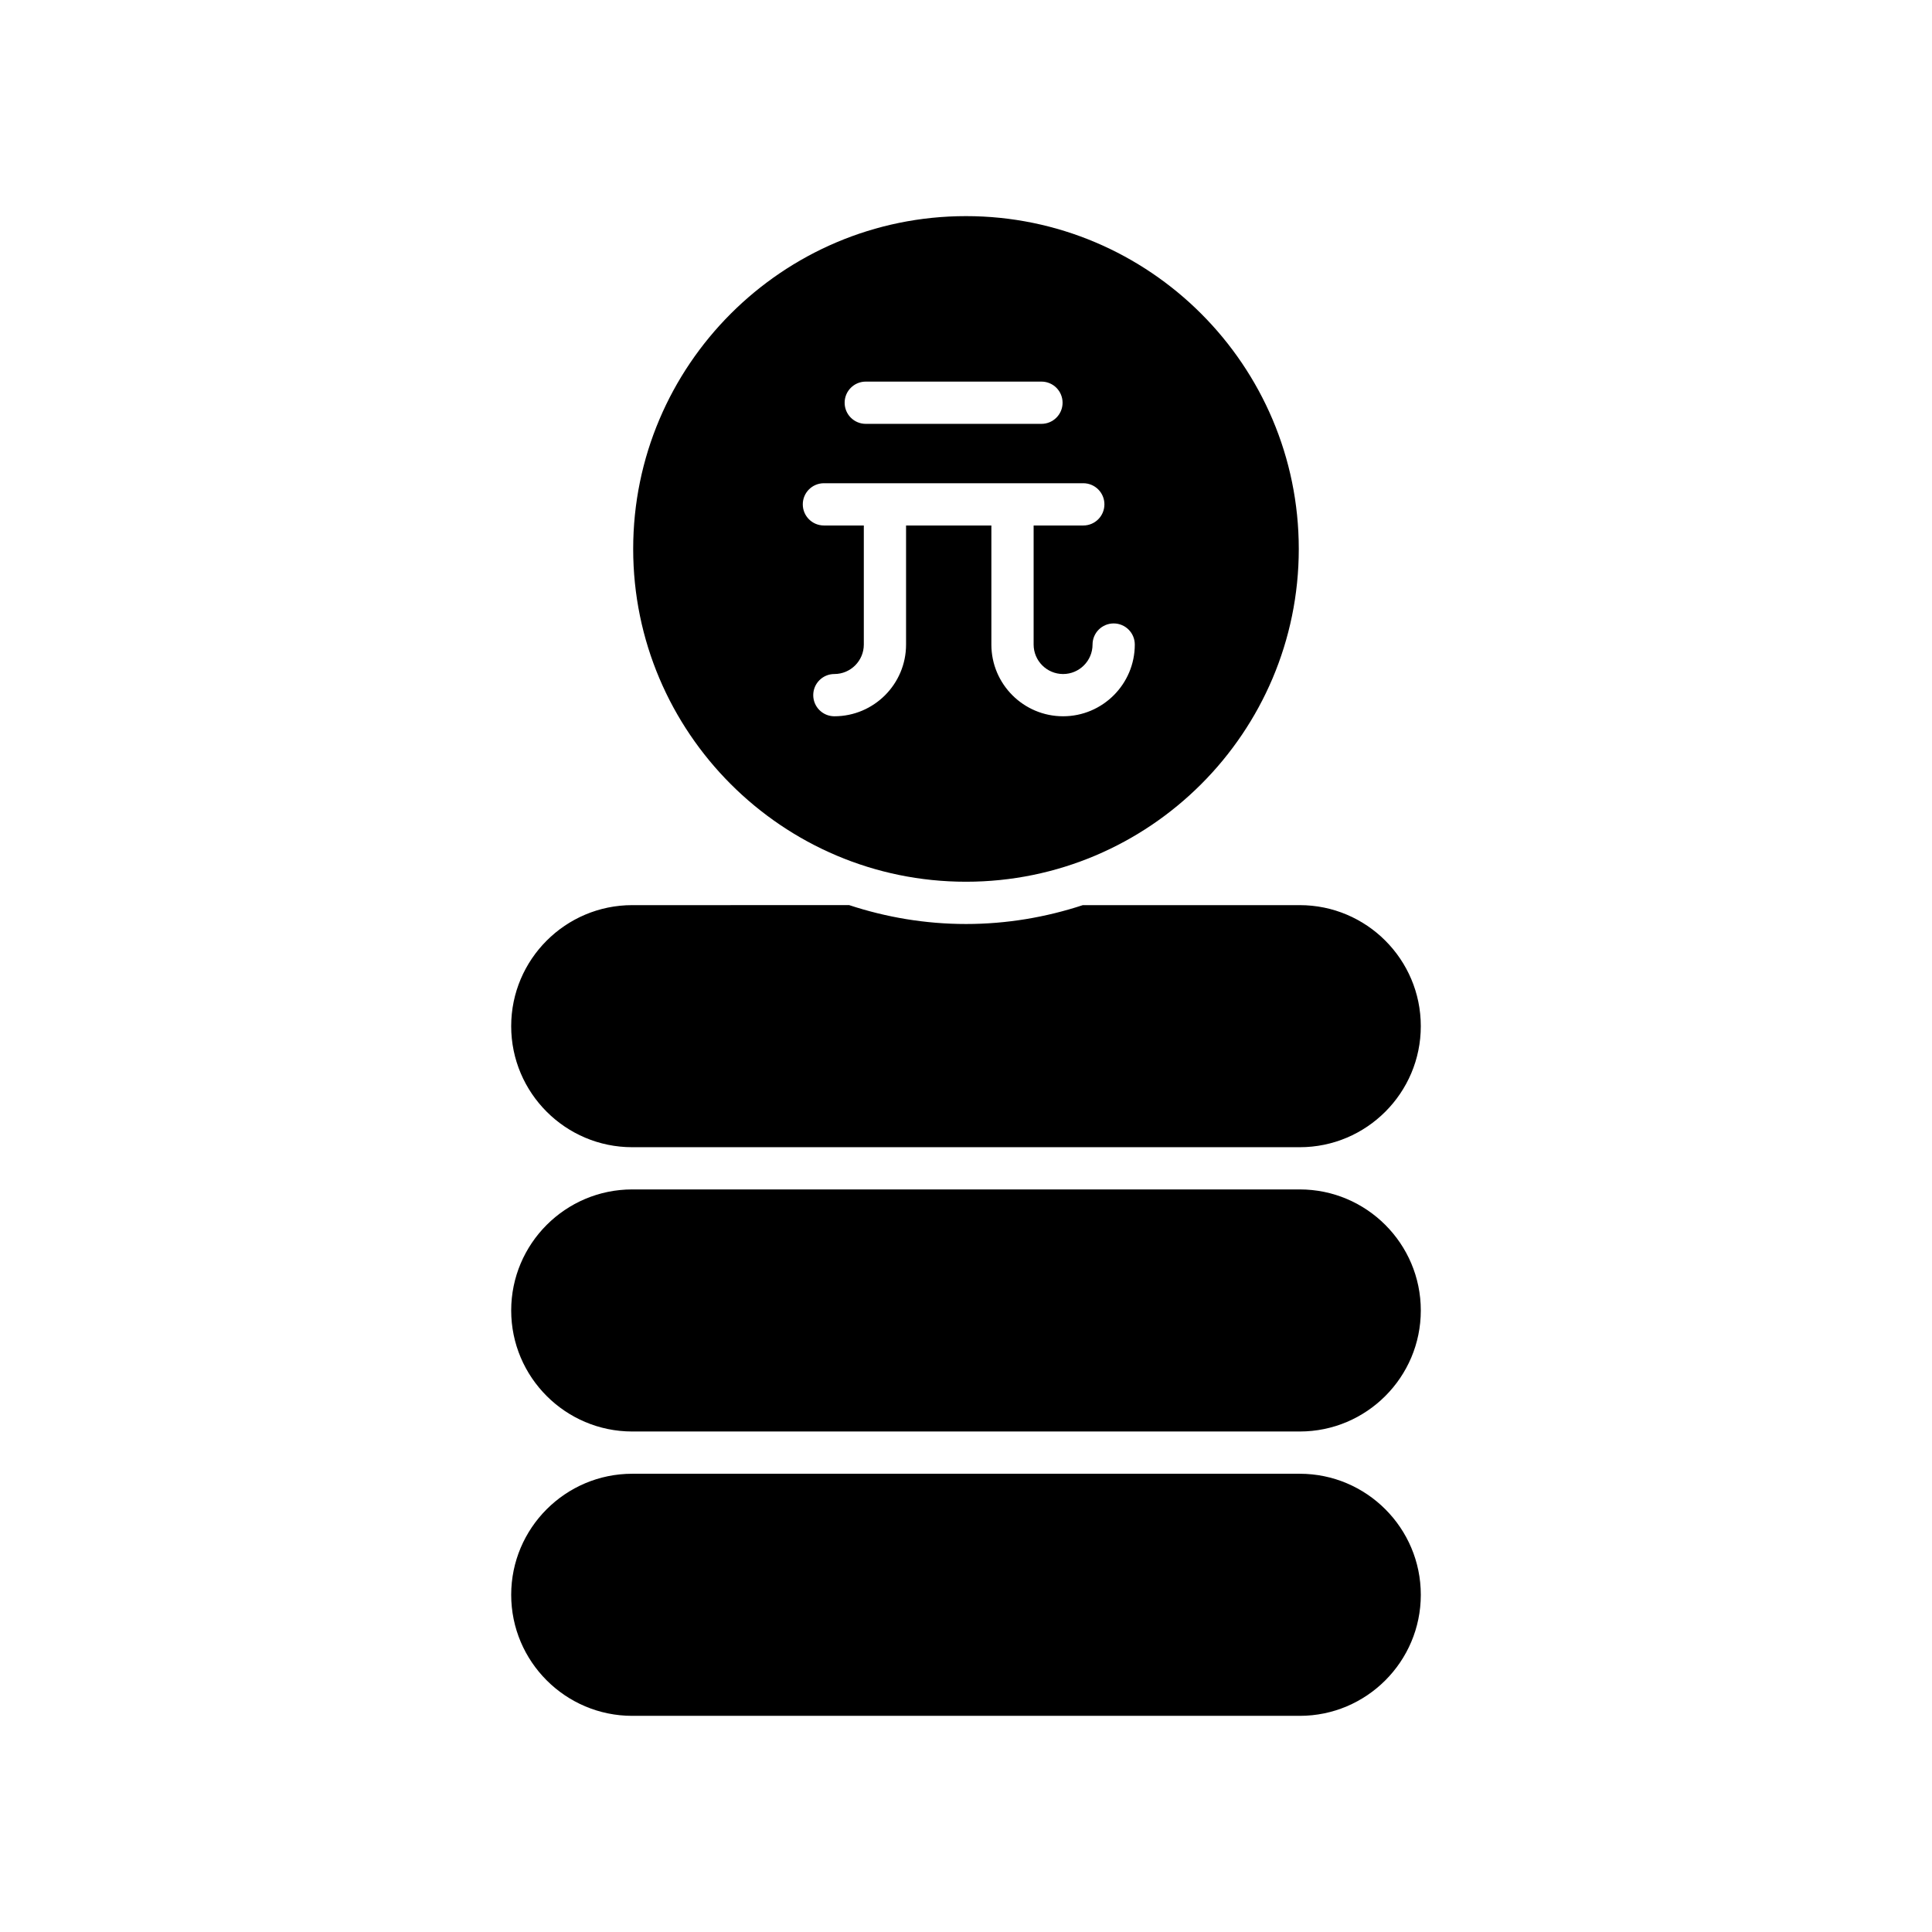 <?xml version="1.0" encoding="UTF-8"?>
<!-- Uploaded to: ICON Repo, www.svgrepo.com, Generator: ICON Repo Mixer Tools -->
<svg fill="#000000" width="800px" height="800px" version="1.1" viewBox="144 144 512 512" xmlns="http://www.w3.org/2000/svg">
 <g>
  <path d="m488.45 534.56h-176.9c-17.691 0-32.078 14.387-32.078 32.078s14.391 32.078 32.078 32.078h176.9c17.691 0 32.078-14.387 32.078-32.078s-14.387-32.078-32.078-32.078z"/>
  <path d="m488.45 459.21h-176.9c-17.691 0-32.078 14.387-32.078 32.078 0 17.684 14.391 32.074 32.078 32.074h176.9c17.691 0 32.078-14.387 32.078-32.074 0-17.691-14.387-32.078-32.078-32.078z"/>
  <path d="m488.45 383.87h-57.492c-9.754 3.207-20.145 5-30.957 5s-21.203-1.793-30.957-5.004l-57.496 0.004c-17.691 0-32.078 14.387-32.078 32.078 0 17.684 14.391 32.074 32.078 32.074h176.9c17.691 0 32.078-14.387 32.078-32.074 0-17.691-14.387-32.078-32.078-32.078z"/>
  <path d="m311.8 289.47c0 48.633 39.562 88.199 88.195 88.199s88.195-39.566 88.195-88.199c-0.004-48.633-39.566-88.195-88.195-88.195-48.633 0-88.195 39.562-88.195 88.195zm124.88-11.809c0 3.094-2.504 5.598-5.598 5.598h-13.16v31.555c0 4.301 3.504 7.809 7.809 7.809 4.301 0 7.805-3.504 7.805-7.809 0-3.094 2.504-5.598 5.598-5.598s5.598 2.504 5.598 5.598c0 10.48-8.523 19.004-19.004 19.004-10.48 0-19.004-8.523-19.004-19.004v-31.555h-22.609v31.555c0 10.48-8.523 19.004-19 19.004-3.094 0-5.598-2.504-5.598-5.598s2.504-5.598 5.598-5.598c4.301 0 7.805-3.504 7.805-7.809v-31.555h-10.574c-3.094 0-5.598-2.504-5.598-5.598s2.504-5.598 5.598-5.598h68.73c3.102 0 5.606 2.504 5.606 5.598zm-11.086-26.934c0 3.094-2.504 5.598-5.598 5.598h-46.559c-3.094 0-5.598-2.504-5.598-5.598s2.504-5.598 5.598-5.598h46.559c3.094 0 5.598 2.504 5.598 5.598z"/>
 </g>
</svg>